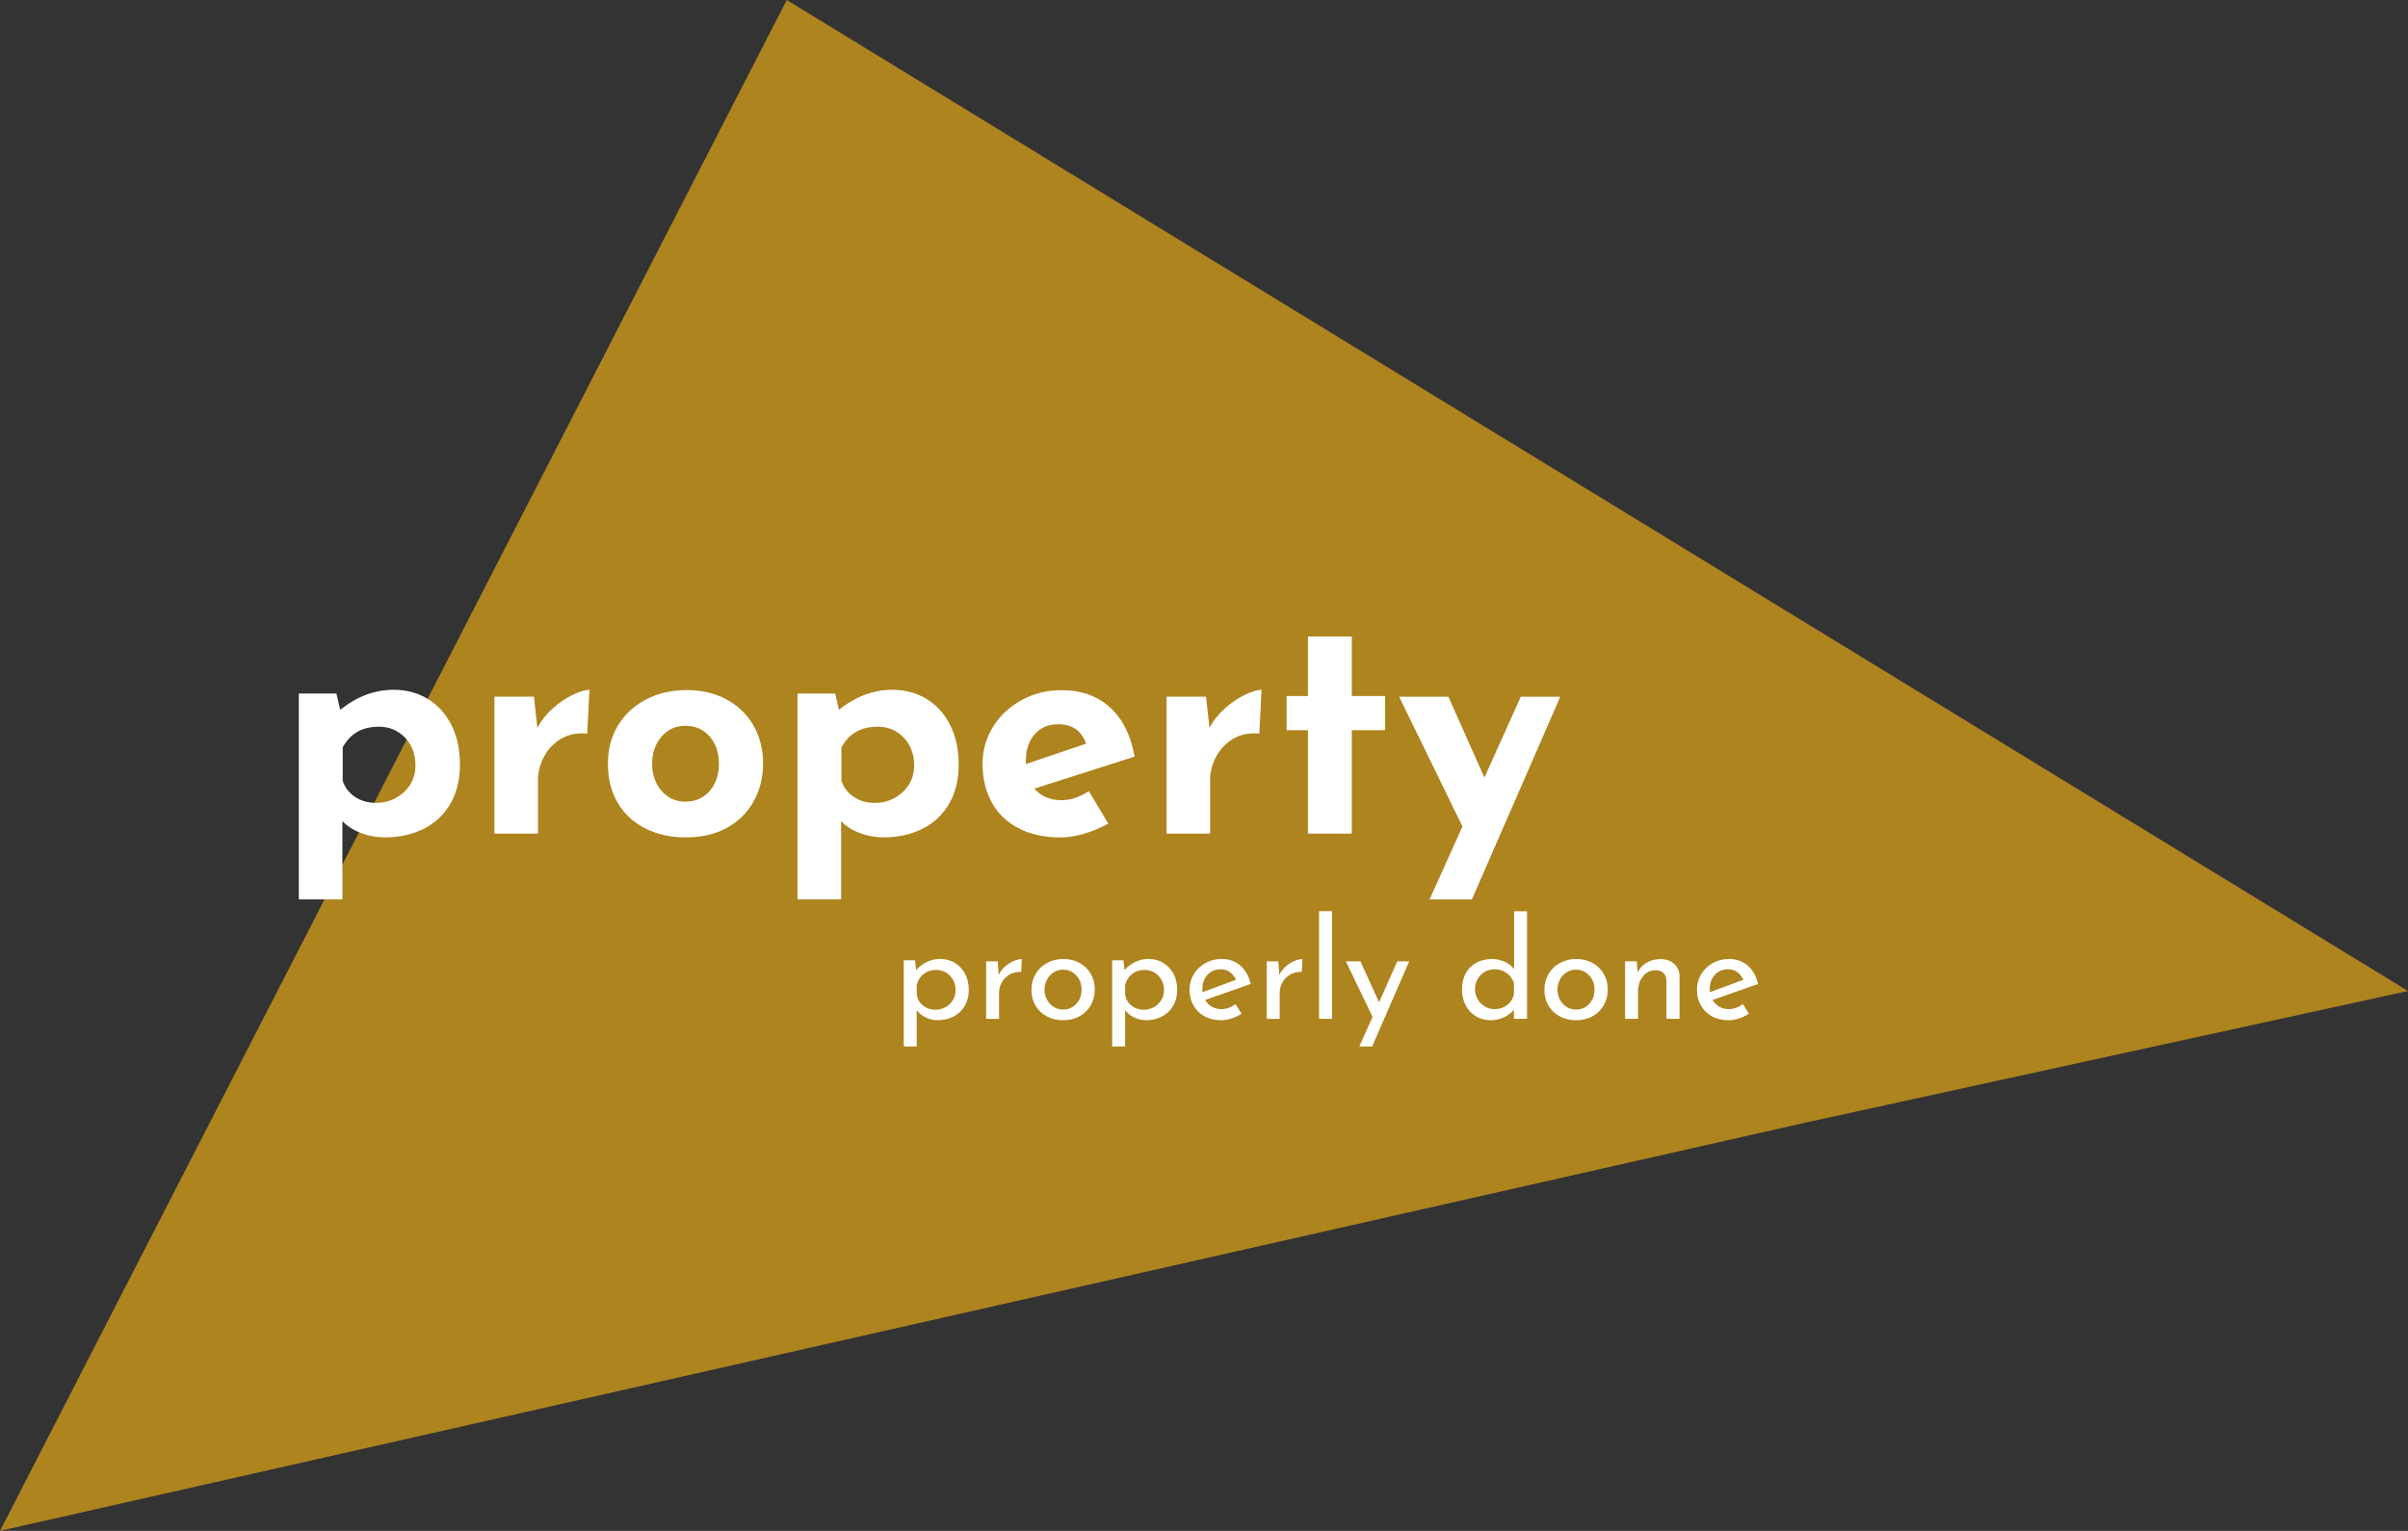 <?xml version="1.0" encoding="UTF-8"?> <svg xmlns="http://www.w3.org/2000/svg" id="a" viewBox="0 0 675.95 429.86"><rect x="0" y="0" width="675.95" height="429.86" fill="#333333" stroke="none"/><path id="b" d="M0,429.86l506.56-114.57c.11-.02,.23-.05,.32-.07l169.07-36.95L220.85,0,0,429.86Z" style="fill:#ae841f;"></path><path d="M120.05,196.24c2.82,1.7,5.03,4.14,6.64,7.3,1.61,3.17,2.42,6.89,2.42,11.18s-.9,7.88-2.68,10.96c-1.79,3.08-4.28,5.43-7.48,7.04-3.2,1.61-6.85,2.42-10.96,2.42-2.23,0-4.42-.4-6.56-1.19-2.14-.79-3.92-1.92-5.32-3.39v22h-12.23v-57.82h10.56l1.06,4.58c4.69-3.75,9.68-5.63,14.96-5.63,3.58,0,6.78,.85,9.59,2.55Zm-6.69,26.22c2.17-1.99,3.26-4.52,3.26-7.57s-.98-5.76-2.95-7.79c-1.97-2.02-4.39-3.04-7.26-3.04-2.41,0-4.44,.48-6.12,1.45-1.67,.97-3.04,2.42-4.09,4.36v9.42c.64,1.88,1.8,3.37,3.48,4.49,1.67,1.12,3.62,1.67,5.85,1.67,3.05,0,5.66-1,7.83-2.99Z" style="fill:#fff;"></path><path d="M155.2,198.88c1.85-1.64,3.74-2.92,5.68-3.83,1.94-.91,3.46-1.36,4.58-1.36l-.62,12.32c-.35-.06-.85-.09-1.5-.09-2.46,0-4.64,.65-6.51,1.94-1.88,1.29-3.31,2.95-4.31,4.97-1,2.02-1.5,4.09-1.5,6.2v15.05h-12.23v-38.46h11.09l.97,8.8c1.06-2.05,2.51-3.9,4.36-5.54Z" style="fill:#fff;"></path><path d="M173.42,203.81c1.85-3.11,4.46-5.56,7.83-7.35,3.37-1.79,7.2-2.68,11.48-2.68s8.05,.89,11.31,2.68c3.26,1.79,5.76,4.24,7.52,7.35,1.76,3.11,2.64,6.63,2.64,10.56s-.88,7.48-2.64,10.65-4.27,5.65-7.52,7.44c-3.26,1.79-7.08,2.68-11.48,2.68s-8.08-.84-11.4-2.51-5.9-4.06-7.74-7.17c-1.85-3.11-2.77-6.8-2.77-11.09,0-3.93,.92-7.45,2.77-10.56Zm12.28,18.26c1.76,2.02,3.99,3.04,6.69,3.04s5.09-1,6.82-2.99c1.73-1.99,2.6-4.55,2.6-7.66s-.87-5.66-2.6-7.66c-1.73-1.99-4-2.99-6.82-2.99s-4.93,1.01-6.69,3.04c-1.76,2.02-2.64,4.56-2.64,7.61s.88,5.59,2.64,7.61Z" style="fill:#fff;"></path><path d="M260.05,196.24c2.82,1.7,5.03,4.14,6.64,7.3,1.61,3.17,2.42,6.89,2.42,11.18s-.89,7.88-2.68,10.96c-1.79,3.08-4.28,5.43-7.48,7.04-3.2,1.61-6.85,2.42-10.96,2.42-2.23,0-4.42-.4-6.56-1.19-2.14-.79-3.92-1.92-5.32-3.39v22h-12.23v-57.82h10.56l1.06,4.58c4.69-3.75,9.68-5.63,14.96-5.63,3.58,0,6.78,.85,9.59,2.55Zm-6.69,26.22c2.17-1.99,3.26-4.52,3.26-7.57s-.98-5.76-2.95-7.79c-1.97-2.02-4.39-3.04-7.26-3.04-2.41,0-4.44,.48-6.12,1.45-1.67,.97-3.04,2.42-4.09,4.36v9.42c.65,1.88,1.8,3.37,3.48,4.49,1.67,1.12,3.62,1.67,5.85,1.67,3.05,0,5.66-1,7.83-2.99Z" style="fill:#fff;"></path><path d="M305.64,222.12l5.46,9.15c-2.11,1.17-4.34,2.11-6.69,2.82-2.35,.7-4.58,1.06-6.69,1.06-4.58,0-8.52-.87-11.84-2.6-3.32-1.73-5.82-4.17-7.52-7.3-1.7-3.14-2.55-6.73-2.55-10.78,0-3.75,.98-7.22,2.95-10.38,1.96-3.17,4.65-5.68,8.05-7.52,3.4-1.85,7.13-2.77,11.18-2.77,5.51,0,10.05,1.61,13.6,4.84,3.55,3.23,5.85,7.83,6.91,13.82l-28.16,8.98c1.88,2.17,4.43,3.26,7.66,3.26,2.46,0,5.02-.85,7.66-2.55Zm-15.22-15.93c-1.64,1.88-2.46,4.4-2.46,7.57v.79l16.9-5.72c-1.23-3.64-3.84-5.46-7.83-5.46-2.76,0-4.96,.94-6.6,2.82Z" style="fill:#fff;"></path><path d="M343.87,198.88c1.85-1.64,3.74-2.92,5.68-3.83,1.94-.91,3.46-1.36,4.58-1.36l-.62,12.32c-.35-.06-.85-.09-1.5-.09-2.46,0-4.64,.65-6.51,1.94-1.88,1.29-3.31,2.95-4.31,4.97-1,2.02-1.5,4.09-1.5,6.2v15.05h-12.23v-38.46h11.09l.97,8.8c1.06-2.05,2.51-3.9,4.36-5.54Z" style="fill:#fff;"></path><path d="M379.47,178.73v16.72h9.33v9.59h-9.33v29.04h-12.32v-29.04h-5.98v-9.59h5.98v-16.72h12.32Z" style="fill:#fff;"></path><path d="M437.99,195.63l-24.82,56.94h-11.88l9.24-20.5-17.78-36.43h13.82l10.12,22.7,10.21-22.7h11.09Z" style="fill:#fff;"></path><path d="M268.01,270.37c1.22,.73,2.18,1.75,2.89,3.06s1.05,2.83,1.05,4.54-.38,3.18-1.13,4.47c-.75,1.29-1.79,2.28-3.12,2.98s-2.81,1.05-4.45,1.05c-1.17,0-2.29-.25-3.35-.76-1.07-.51-1.92-1.19-2.57-2.05v10.18h-3.63v-24.18h3.16l.31,2.73c.83-.94,1.83-1.69,2.98-2.26,1.16-.57,2.41-.86,3.76-.86,1.51,0,2.87,.36,4.1,1.09Zm-2.63,12.46c.87-.48,1.57-1.14,2.09-1.99,.52-.84,.78-1.79,.78-2.83s-.24-2.03-.72-2.89-1.14-1.53-1.97-2.03c-.83-.49-1.76-.74-2.77-.74-1.38,0-2.55,.38-3.53,1.15s-1.62,1.8-1.93,3.1v2.69c.21,1.25,.8,2.27,1.77,3.06,.98,.79,2.13,1.19,3.45,1.19,1.01,0,1.96-.24,2.83-.72Z" style="fill:#fff;"></path><path d="M282.11,271.42c.77-.68,1.58-1.2,2.44-1.56,.86-.36,1.61-.56,2.26-.58l-.16,3.63c-1.17-.05-2.23,.18-3.18,.7-.95,.52-1.69,1.24-2.22,2.17s-.8,1.91-.8,2.94v7.37h-3.63v-16.15h3.24l.27,3.82c.42-.88,1.01-1.66,1.77-2.34Z" style="fill:#fff;"></path><path d="M290.69,273.51c.77-1.31,1.83-2.35,3.2-3.1s2.91-1.13,4.62-1.13,3.24,.38,4.58,1.13,2.38,1.78,3.12,3.08,1.11,2.76,1.11,4.37-.37,3.07-1.11,4.39c-.74,1.31-1.79,2.35-3.14,3.1s-2.9,1.13-4.64,1.13-3.21-.36-4.56-1.07-2.41-1.72-3.18-3.02c-.77-1.3-1.15-2.81-1.15-4.52,0-1.59,.38-3.04,1.15-4.35Zm3.2,7.2c.46,.86,1.08,1.53,1.87,2.03s1.67,.74,2.63,.74c1.51,0,2.76-.53,3.74-1.6,.99-1.07,1.48-2.39,1.48-3.98s-.49-2.92-1.48-4c-.99-1.08-2.24-1.62-3.74-1.62-.99,0-1.87,.25-2.65,.76-.78,.51-1.4,1.19-1.85,2.05s-.68,1.79-.68,2.81,.23,1.95,.68,2.81Z" style="fill:#fff;"></path><path d="M326.51,270.37c1.22,.73,2.18,1.75,2.89,3.06s1.05,2.83,1.05,4.54-.38,3.18-1.13,4.47c-.75,1.29-1.79,2.28-3.12,2.98s-2.81,1.05-4.45,1.05c-1.17,0-2.29-.25-3.35-.76-1.07-.51-1.92-1.19-2.57-2.05v10.18h-3.63v-24.18h3.16l.31,2.73c.83-.94,1.83-1.69,2.98-2.26,1.16-.57,2.41-.86,3.76-.86,1.51,0,2.87,.36,4.1,1.09Zm-2.63,12.46c.87-.48,1.57-1.14,2.09-1.99,.52-.84,.78-1.79,.78-2.83s-.24-2.03-.72-2.89-1.14-1.53-1.97-2.03c-.83-.49-1.76-.74-2.77-.74-1.38,0-2.55,.38-3.53,1.15s-1.62,1.8-1.93,3.1v2.69c.21,1.25,.8,2.27,1.77,3.06,.98,.79,2.13,1.19,3.45,1.19,1.01,0,1.96-.24,2.83-.72Z" style="fill:#fff;"></path><path d="M346.83,281.95l1.68,2.69c-.86,.57-1.79,1.02-2.79,1.35-1,.33-1.97,.49-2.91,.49-1.79,0-3.36-.37-4.7-1.11-1.34-.74-2.37-1.76-3.1-3.06-.73-1.3-1.09-2.77-1.09-4.41s.4-3.04,1.19-4.35c.79-1.31,1.88-2.35,3.26-3.12,1.38-.77,2.89-1.15,4.52-1.15,2.11,0,3.87,.62,5.28,1.85,1.42,1.23,2.39,2.96,2.91,5.17l-12.79,4.49c.47,.81,1.1,1.44,1.89,1.89,.79,.46,1.7,.68,2.71,.68,1.35,0,2.67-.47,3.94-1.4Zm-7.88-8.23c-.96,1.04-1.44,2.37-1.44,3.98,0,.39,.01,.69,.04,.9l9.4-3.47c-.39-.88-.94-1.6-1.66-2.14-.71-.55-1.61-.82-2.67-.82-1.48,0-2.71,.52-3.67,1.56Z" style="fill:#fff;"></path><path d="M360.89,271.42c.77-.68,1.58-1.2,2.44-1.56,.86-.36,1.61-.56,2.26-.58l-.16,3.63c-1.17-.05-2.23,.18-3.18,.7-.95,.52-1.69,1.24-2.22,2.17-.53,.92-.8,1.91-.8,2.94v7.37h-3.63v-16.15h3.24l.27,3.82c.42-.88,1.01-1.66,1.77-2.34Z" style="fill:#fff;"></path><path d="M373.9,255.86v30.22h-3.63v-30.22h3.63Z" style="fill:#fff;"></path><path d="M395.58,269.94l-10.41,23.91h-3.59l3.71-8.31-7.49-15.6h4.09l5.23,11.51,5.11-11.51h3.35Z" style="fill:#fff;"></path><path d="M428.65,255.86v30.22h-3.67v-2.54c-.78,.91-1.74,1.62-2.87,2.15-1.13,.52-2.37,.78-3.72,.78-1.51,0-2.87-.36-4.09-1.09-1.22-.73-2.18-1.75-2.87-3.06-.69-1.31-1.03-2.83-1.03-4.54s.36-3.26,1.09-4.54c.73-1.29,1.73-2.27,3-2.94,1.27-.68,2.72-1.01,4.33-1.01,1.22,0,2.4,.25,3.53,.76,1.13,.51,2.02,1.2,2.67,2.09v-16.26h3.63Zm-5.56,26.36c.97-.75,1.6-1.77,1.89-3.04v-3.04c-.31-1.17-.97-2.12-1.99-2.87-1.01-.74-2.17-1.11-3.47-1.11-.99,0-1.9,.24-2.73,.72-.83,.48-1.5,1.14-1.99,1.99-.49,.85-.74,1.8-.74,2.87s.25,1.99,.74,2.85,1.16,1.53,1.99,2.03c.83,.49,1.74,.74,2.73,.74,1.4,0,2.59-.38,3.57-1.13Z" style="fill:#fff;"></path><path d="M434.68,273.51c.77-1.31,1.83-2.35,3.2-3.1,1.36-.75,2.91-1.13,4.62-1.13s3.24,.38,4.58,1.13c1.34,.75,2.38,1.78,3.12,3.08,.74,1.3,1.11,2.76,1.11,4.37s-.37,3.07-1.11,4.39c-.74,1.31-1.79,2.35-3.14,3.1-1.35,.75-2.9,1.13-4.64,1.13s-3.21-.36-4.56-1.07c-1.35-.71-2.41-1.72-3.18-3.02-.77-1.3-1.15-2.81-1.15-4.52,0-1.59,.38-3.04,1.15-4.35Zm3.2,7.2c.45,.86,1.08,1.53,1.87,2.03,.79,.49,1.67,.74,2.63,.74,1.51,0,2.76-.53,3.74-1.6,.99-1.07,1.48-2.39,1.48-3.98s-.49-2.92-1.48-4c-.99-1.08-2.24-1.62-3.74-1.62-.99,0-1.87,.25-2.65,.76-.78,.51-1.4,1.19-1.85,2.05-.46,.86-.68,1.79-.68,2.81s.23,1.95,.68,2.81Z" style="fill:#fff;"></path><path d="M469.95,270.66c.99,.9,1.5,2.06,1.52,3.49v11.93h-3.67v-10.69c-.05-.91-.33-1.62-.82-2.15-.49-.52-1.24-.79-2.22-.82-1.43,0-2.61,.57-3.55,1.72-.94,1.14-1.4,2.6-1.4,4.37v7.57h-3.63v-16.15h3.28l.23,3.12c.57-1.17,1.43-2.09,2.57-2.75,1.14-.66,2.46-.99,3.94-.99s2.75,.45,3.74,1.34Z" style="fill:#fff;"></path><path d="M489.26,281.95l1.68,2.69c-.86,.57-1.79,1.02-2.79,1.35-1,.33-1.97,.49-2.91,.49-1.79,0-3.36-.37-4.7-1.11s-2.37-1.76-3.1-3.06c-.73-1.3-1.09-2.77-1.09-4.41s.4-3.04,1.19-4.35c.79-1.31,1.88-2.35,3.26-3.12s2.89-1.15,4.52-1.15c2.11,0,3.87,.62,5.28,1.85,1.42,1.23,2.38,2.96,2.91,5.17l-12.79,4.49c.47,.81,1.1,1.44,1.89,1.89s1.7,.68,2.71,.68c1.35,0,2.66-.47,3.94-1.4Zm-7.88-8.23c-.96,1.04-1.44,2.37-1.44,3.98,0,.39,.01,.69,.04,.9l9.4-3.47c-.39-.88-.94-1.6-1.66-2.14-.72-.55-1.61-.82-2.67-.82-1.48,0-2.7,.52-3.67,1.56Z" style="fill:#fff;"></path></svg> 